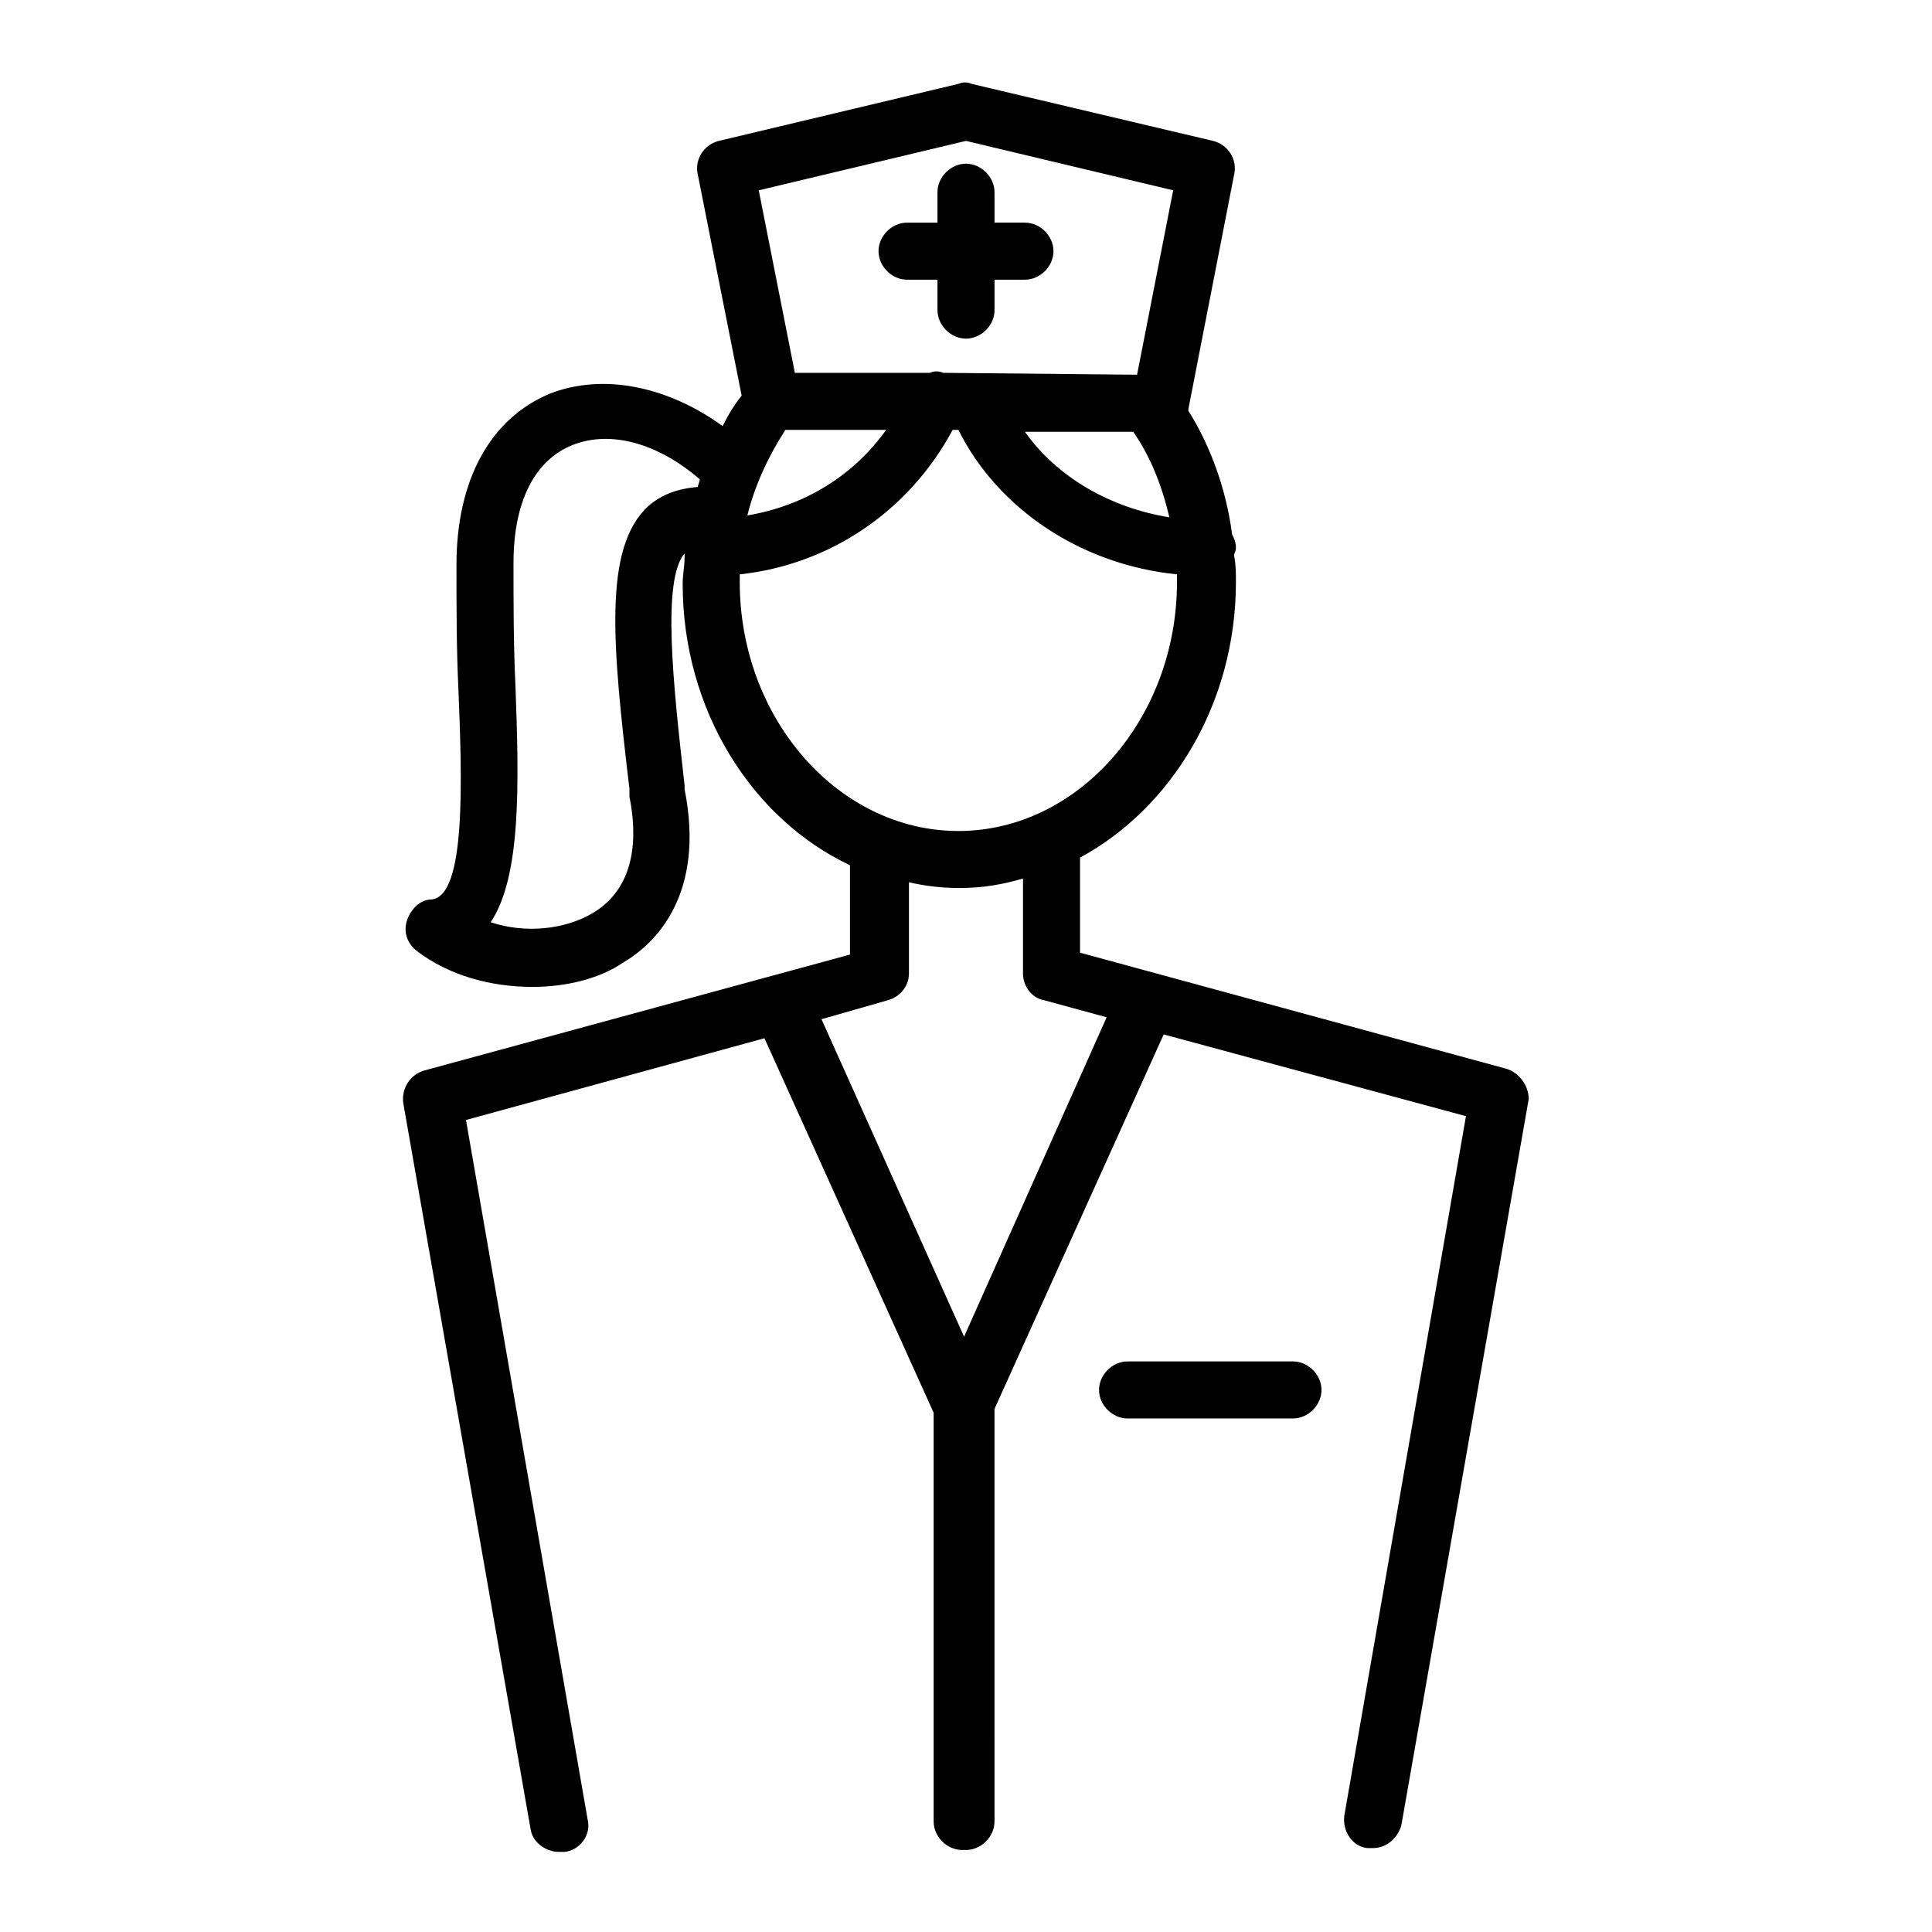 <?xml version="1.0" encoding="UTF-8"?>
<!-- Uploaded to: SVG Repo, www.svgrepo.com, Generator: SVG Repo Mixer Tools -->
<svg fill="#000000" width="800px" height="800px" version="1.1" viewBox="144 144 512 512" xmlns="http://www.w3.org/2000/svg">
 <g>
  <path d="m543.08 427.2-112.86-30.73v-25.191c24.184-13.098 41.312-40.809 41.312-73.051 0-2.519 0-4.535-0.504-7.055 0-0.504 0.504-1.008 0.504-2.016 0-1.512-0.504-2.519-1.008-3.527-1.512-11.586-5.543-23.176-11.586-32.746v-0.504l12.09-61.969c1.008-4.031-1.512-8.062-5.543-9.07l-63.98-15.113c-1.008-0.504-2.519-0.504-3.527 0l-63.48 15.113c-4.031 1.008-6.551 5.039-5.543 9.07l11.59 58.441c-2.016 2.519-3.527 5.039-5.039 8.062-14.609-10.578-31.738-14.105-45.848-8.566-15.617 6.551-24.688 22.672-24.688 45.344 0 11.082 0 22.168 0.504 32.746 1.008 24.688 2.016 54.914-7.055 55.922-3.023 0-5.543 2.519-6.551 5.543s0 6.047 2.519 8.062c8.566 6.551 19.648 9.574 30.73 9.574 8.566 0 17.633-2.016 24.184-6.551 8.566-5.039 21.664-18.137 16.121-45.848v-1.008c-3.023-26.703-6.047-54.41 0-61.465v1.008c0 2.519-0.504 4.535-0.504 7.055 0 33.754 18.641 62.473 44.336 74.562v23.68l-112.85 30.73c-3.527 1.008-6.047 4.535-5.543 8.566l33.754 192.46c0.504 3.527 4.031 6.047 7.559 6.047h1.512c4.031-0.504 7.055-4.535 6.047-8.566l-32.242-185.4 79.098-21.664 44.84 99.25v0.504 107.81c0 4.031 3.527 7.559 7.559 7.559h0.504 0.504c4.031 0 7.559-3.527 7.559-7.559l-0.004-108.82v-0.504l44.84-99.25 80.105 21.664-32.242 185.4c-0.504 4.031 2.016 8.062 6.047 8.566h1.512c3.527 0 6.551-2.519 7.559-6.047l33.754-192.46c-0.004-3.527-2.523-7.055-6.047-8.062zm-190.95-169.28h26.703c-8.566 12.09-21.664 20.152-36.777 22.672 2.012-8.062 5.539-15.621 10.074-22.672zm92.195 0.504c4.535 6.551 7.559 14.105 9.574 22.672-15.617-2.519-29.727-10.578-38.289-22.672zm-44.332-77.086 54.914 13.098-9.574 48.871-51.387-0.504c-1.008-0.504-2.519-0.504-3.527 0h-35.77l-9.574-48.367zm-84.137 96.734c-12.09 11.082-9.574 36.777-5.039 75.066v1.512 0.504c2.016 10.078 2.016 23.68-9.574 30.73-7.559 4.535-18.137 5.543-27.207 2.519 8.062-12.09 7.559-36.273 6.551-62.977-0.504-10.578-0.504-21.664-0.504-32.242 0-16.121 5.543-27.207 15.617-31.234 10.078-4.031 22.672-0.504 33.754 9.07 0 0.504-0.504 1.512-0.504 2.016-5.539 0.5-9.566 2.012-13.094 5.035zm24.184 20.152v-2.016c23.68-2.519 44.84-16.625 56.426-38.289h1.512c10.578 21.16 32.746 35.77 57.938 38.289v2.016c0 36.273-26.199 66-57.938 66-31.742-0.004-57.938-29.727-57.938-66zm59.449 200.01-37.785-84.137 17.633-5.039c3.527-1.008 5.543-4.031 5.543-7.055v-24.184c4.535 1.008 8.566 1.512 13.602 1.512 6.047 0 11.586-1.008 16.625-2.519v25.191c0 3.527 2.519 6.551 5.543 7.055l16.625 4.535z"/>
  <path d="m486.65 504.79h-43.832c-4.031 0-7.559 3.527-7.559 7.559s3.527 7.559 7.559 7.559h43.832c4.031 0 7.559-3.527 7.559-7.559s-3.527-7.559-7.559-7.559z"/>
  <path d="m384.38 218.12h8.062v8.062c0 4.031 3.527 7.559 7.559 7.559s7.559-3.527 7.559-7.559v-8.062h8.062c4.031 0 7.559-3.527 7.559-7.559s-3.527-7.559-7.559-7.559h-8.062l-0.004-8.059c0-4.031-3.527-7.559-7.559-7.559s-7.559 3.527-7.559 7.559v8.062h-8.062c-4.031 0-7.559 3.527-7.559 7.559 0.008 4.027 3.535 7.555 7.562 7.555z"/>
 </g>
</svg>